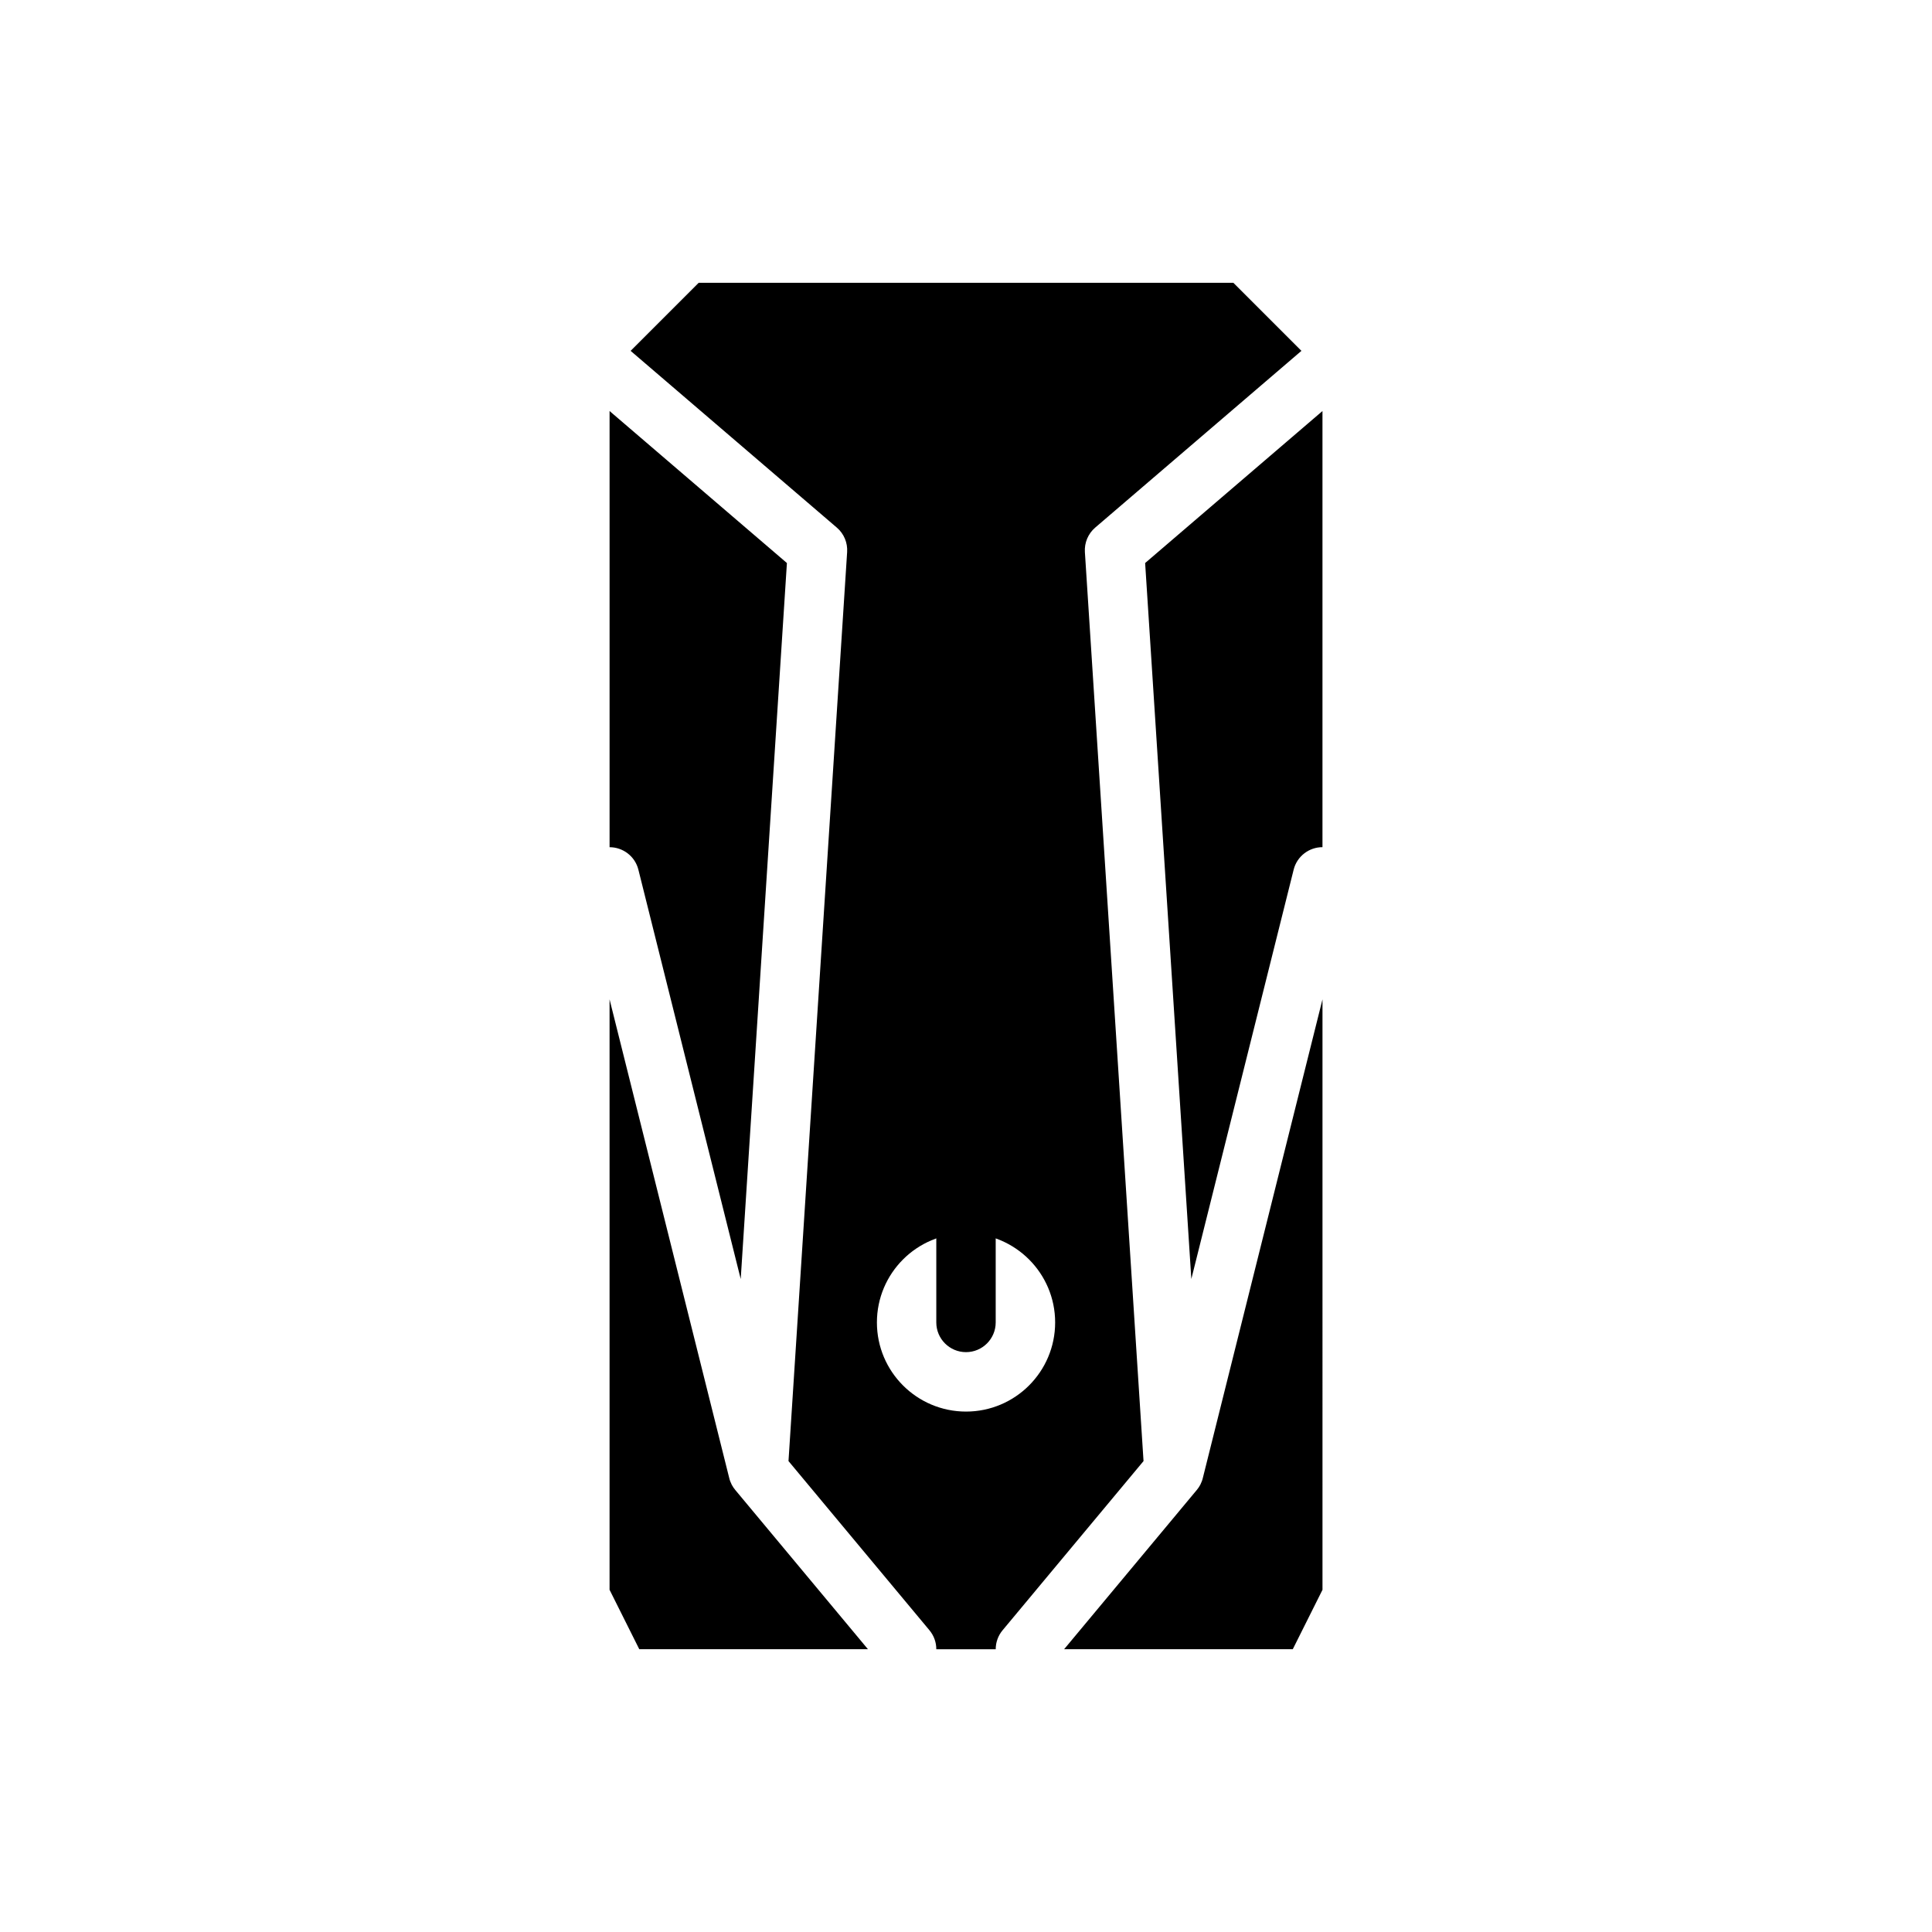 <?xml version="1.0" encoding="UTF-8"?>
<!-- Uploaded to: ICON Repo, www.iconrepo.com, Generator: ICON Repo Mixer Tools -->
<svg fill="#000000" width="800px" height="800px" version="1.1" viewBox="144 144 512 512" xmlns="http://www.w3.org/2000/svg">
 <g fill-rule="evenodd">
  <path d="m305.54 408.84v156.47l7.871 15.742h60.598l-35.156-42.195c-0.363-0.434-0.676-0.898-0.938-1.395l-0.039-0.086c-0.285-0.566-0.512-1.164-0.652-1.801zm183.35-171.86-18.035-18.035h-141.7l-18.035 18.035 54.648 46.84c1.883 1.605 2.891 4.016 2.731 6.481l-15.539 240.9 37.344 44.824c1.227 1.473 1.828 3.258 1.828 5.039h15.742c0-1.777 0.598-3.566 1.828-5.039l37.344-44.824-15.539-240.9c-0.156-2.465 0.852-4.871 2.731-6.481zm5.582 171.86-31.684 126.74c-0.141 0.637-0.371 1.234-0.652 1.801l-0.039 0.086c-0.262 0.496-0.574 0.961-0.938 1.395l-35.156 42.195h60.598l7.871-15.742zm-94.465 62.008c13.035 0 23.617 10.578 23.617 23.617 0 13.035-10.578 23.617-23.617 23.617-13.035 0-23.617-10.578-23.617-23.617 0-13.035 10.578-23.617 23.617-23.617zm-47.469-177.64-46.996-40.281v115.59c3.527 0 6.746 2.387 7.637 5.961l27.117 108.48 12.242-189.74zm141.93-40.281-46.996 40.281 12.242 189.74 27.117-108.48c0.891-3.574 4.109-5.961 7.637-5.961v-115.59z"/>
  <path d="m407.87 494.46v-23.617c0-4.344-3.527-7.871-7.871-7.871s-7.871 3.527-7.871 7.871v23.617c0 4.344 3.527 7.871 7.871 7.871s7.871-3.527 7.871-7.871z"/>
 </g>
</svg>